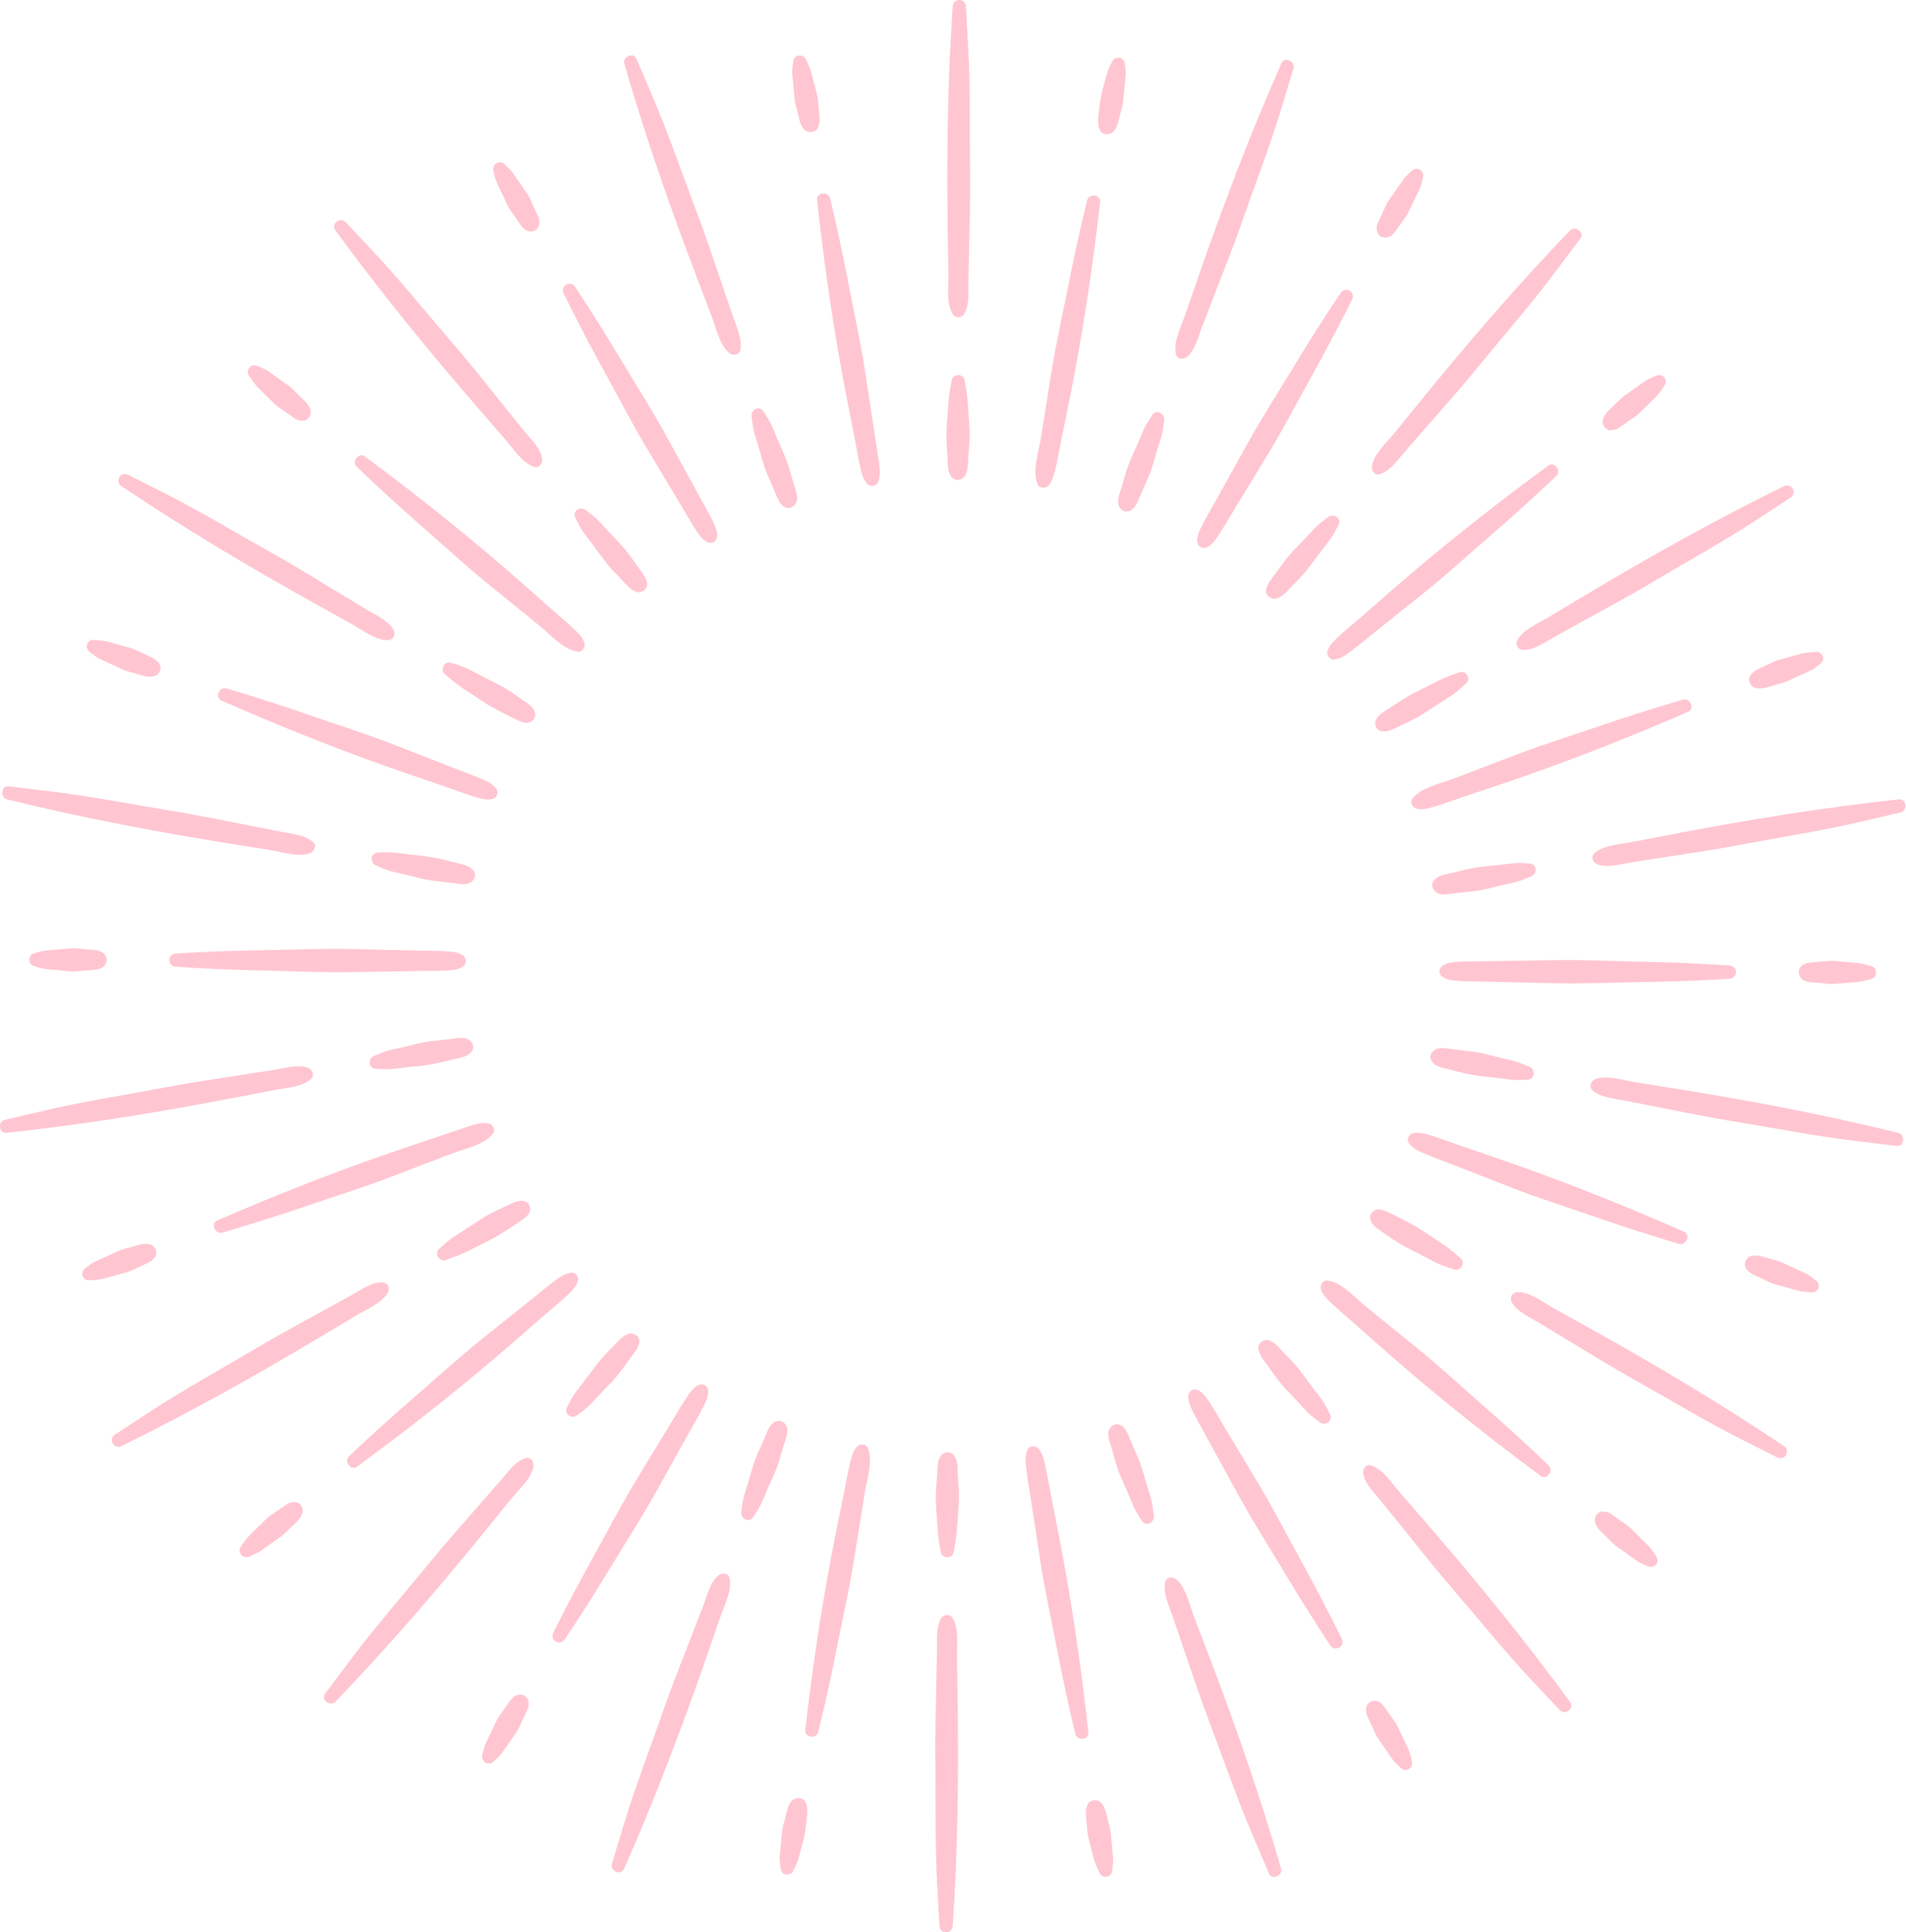 <?xml version="1.0" encoding="UTF-8"?> <svg xmlns="http://www.w3.org/2000/svg" width="364" height="369" viewBox="0 0 364 369" fill="none"><path d="M181.774 72.537C181.382 74.429 181.153 76.25 181.04 78.181C180.94 79.913 180.721 81.681 180.742 83.415C180.758 84.772 180.898 86.143 180.971 87.498C181.04 88.743 180.911 90.253 181.85 91.219C182.421 91.805 183.418 91.792 183.992 91.219C184.918 90.298 184.818 88.811 184.897 87.601C184.989 86.209 185.142 84.807 185.171 83.412C185.205 81.733 185.008 80.018 184.921 78.342C184.818 76.358 184.602 74.484 184.21 72.535C183.968 71.33 182.021 71.335 181.774 72.537Z" fill="#FFC6D1"></path><path d="M181.941 1.22C180.965 15.644 180.773 30.168 181.002 44.621C181.044 47.239 181.083 49.854 181.126 52.472C181.16 54.719 180.71 58.003 181.939 59.981C182.449 60.802 183.609 60.794 184.122 59.981C185.201 58.266 184.907 55.543 184.946 53.585C184.993 51.254 185.043 48.92 185.091 46.589C185.185 41.955 185.325 37.324 185.259 32.688C185.149 24.834 185.338 16.912 184.901 9.068C184.757 6.453 184.607 3.835 184.47 1.22C184.383 -0.412 182.049 -0.401 181.941 1.22Z" fill="#FFC6D1"></path><path d="M143.533 79.583C143.667 80.491 143.738 81.438 143.959 82.33C144.194 83.285 144.528 84.224 144.809 85.169C145.322 86.887 145.733 88.689 146.438 90.339C146.961 91.568 147.49 92.791 148.014 94.02C148.485 95.12 148.901 96.596 150.2 96.962C150.882 97.154 151.511 96.822 151.892 96.272C152.626 95.223 151.948 93.681 151.632 92.599C151.248 91.281 150.906 89.942 150.477 88.639C149.935 86.995 149.124 85.395 148.448 83.798C148.067 82.898 147.709 81.985 147.304 81.096C146.909 80.23 146.338 79.425 145.841 78.612C145.049 77.307 143.333 78.228 143.533 79.583Z" fill="#FFC6D1"></path><path d="M119.226 12.178C123.234 26.047 128.02 39.737 133.166 53.222C134.1 55.671 135.037 58.118 135.971 60.568C136.763 62.644 137.46 65.988 139.265 67.414C139.952 67.956 141.157 67.88 141.378 66.856C141.815 64.828 140.683 62.496 140.036 60.597C139.255 58.302 138.473 56.011 137.692 53.716C136.2 49.335 134.737 44.947 133.095 40.618C130.301 33.264 127.751 25.752 124.662 18.517C123.62 16.077 122.573 13.641 121.537 11.199C120.971 9.873 118.834 10.826 119.226 12.178Z" fill="#FFC6D1"></path><path d="M109.903 98.954C110.321 99.733 110.698 100.564 111.182 101.304C111.69 102.08 112.3 102.806 112.855 103.551C113.863 104.903 114.849 106.274 115.881 107.608C116.731 108.708 117.781 109.684 118.73 110.697C119.496 111.513 120.183 112.394 121.193 112.907C122.388 113.515 123.932 112.507 123.53 111.11C123.211 110.008 122.522 109.2 121.854 108.287C120.999 107.121 120.193 105.874 119.254 104.777C118.194 103.54 117.031 102.377 115.92 101.185C115.284 100.501 114.673 99.775 114.002 99.128C113.358 98.507 112.592 97.981 111.892 97.42C110.808 96.557 109.182 97.615 109.903 98.954Z" fill="#FFC6D1"></path><path d="M64.008 43.926C72.554 55.632 81.758 66.919 91.246 77.873C93.019 79.92 94.79 81.965 96.563 84.011C98.058 85.735 99.742 88.411 101.989 89.148C103.004 89.479 103.67 88.471 103.544 87.593C103.26 85.601 101.197 83.677 99.978 82.162C98.513 80.341 97.05 78.523 95.585 76.702C92.677 73.087 89.804 69.448 86.773 65.936C81.65 59.999 76.709 53.816 71.341 48.099C69.557 46.199 67.77 44.299 65.992 42.394C65.037 41.366 63.15 42.75 64.008 43.926Z" fill="#FFC6D1"></path><path d="M84.902 128.672C86.091 129.733 87.259 130.706 88.596 131.585C89.83 132.395 91.061 133.208 92.293 134.019C94.182 135.263 96.218 136.216 98.234 137.237C99.249 137.753 100.765 138.55 101.762 137.555C102.896 136.424 101.739 135 100.747 134.321C98.984 133.116 97.213 131.761 95.313 130.79C93.919 130.077 92.522 129.364 91.127 128.651C90.267 128.212 89.412 127.715 88.509 127.367C87.73 127.067 86.925 126.823 86.133 126.557C84.949 126.16 83.97 127.841 84.902 128.672Z" fill="#FFC6D1"></path><path d="M23.212 92.857C35.215 100.917 47.695 108.342 60.324 115.37C62.611 116.643 64.9 117.917 67.186 119.19C69.149 120.282 71.772 122.321 74.098 122.245C75.077 122.213 75.643 121.203 75.19 120.342C74.248 118.559 71.746 117.456 70.078 116.446C68.084 115.238 66.086 114.03 64.092 112.823C60.127 110.423 56.185 107.987 52.139 105.726C45.282 101.895 38.512 97.77 31.502 94.226C29.163 93.041 26.822 91.863 24.488 90.674C23.033 89.934 21.859 91.95 23.212 92.857Z" fill="#FFC6D1"></path><path d="M71.859 165.304C72.664 165.625 73.469 165.999 74.295 166.259C75.227 166.554 76.216 166.728 77.169 166.954C78.91 167.367 80.679 167.92 82.455 168.149C83.783 168.32 85.112 168.467 86.443 168.627C87.525 168.756 88.998 169.167 89.961 168.459C90.598 167.991 90.98 167.138 90.503 166.391C89.796 165.283 88.44 165.107 87.264 164.818C85.904 164.483 84.546 164.099 83.173 163.818C81.431 163.462 79.608 163.355 77.842 163.136C76.929 163.023 76.016 162.889 75.1 162.797C74.143 162.702 73.153 162.794 72.193 162.818C70.693 162.857 70.578 164.794 71.859 165.304Z" fill="#FFC6D1"></path><path d="M1.331 152.651C15.342 156.113 29.587 158.813 43.835 161.097C46.424 161.512 49.013 161.925 51.602 162.341C53.807 162.694 57.064 163.772 59.214 162.917C60.035 162.591 60.545 161.504 59.772 160.805C58.243 159.421 55.672 159.236 53.715 158.85C51.339 158.381 48.963 157.91 46.587 157.439C42.045 156.542 37.517 155.613 32.947 154.874C25.174 153.614 17.386 152.061 9.569 151.119C6.935 150.801 4.301 150.493 1.668 150.167C0.242 149.99 -0.029 152.314 1.331 152.651Z" fill="#FFC6D1"></path><path d="M71.83 204.115C72.735 204.141 73.669 204.236 74.574 204.172C75.492 204.109 76.413 203.957 77.329 203.849C79.144 203.636 81.031 203.549 82.82 203.183C84.159 202.909 85.488 202.557 86.82 202.246C88.032 201.962 89.416 201.807 90.161 200.681C90.648 199.944 90.24 199.084 89.619 198.615C88.693 197.915 87.248 198.286 86.196 198.402C84.83 198.552 83.462 198.686 82.102 198.855C80.376 199.071 78.658 199.589 76.963 199.981C76.013 200.199 75.032 200.373 74.095 200.641C73.209 200.894 72.351 201.297 71.493 201.631C70.212 202.133 70.327 204.07 71.83 204.115Z" fill="#FFC6D1"></path><path d="M1.228 216.347C15.647 214.797 30.029 212.469 44.266 209.727C46.924 209.216 49.581 208.703 52.239 208.193C54.483 207.761 57.627 207.638 59.393 206.056C60.174 205.356 59.648 204.272 58.835 203.944C56.959 203.186 54.252 204.015 52.318 204.315C50.008 204.672 47.7 205.03 45.392 205.391C40.809 206.101 36.22 206.772 31.66 207.64C23.959 209.109 16.137 210.298 8.501 212.084C5.965 212.679 3.428 213.276 0.889 213.863C-0.466 214.179 -0.208 216.502 1.228 216.347Z" fill="#FFC6D1"></path><path d="M85.084 240.623C86.562 240.136 87.962 239.626 89.356 238.926C90.698 238.252 92.04 237.579 93.382 236.905C95.432 235.876 97.3 234.577 99.218 233.324C100.165 232.706 101.555 231.798 101.194 230.456C100.773 228.891 98.937 229.227 97.855 229.748C95.929 230.677 93.866 231.535 92.072 232.695C90.735 233.561 89.399 234.427 88.065 235.292C87.307 235.784 86.51 236.245 85.804 236.81C85.133 237.35 84.499 237.942 83.852 238.51C82.913 239.339 83.905 241.012 85.084 240.623Z" fill="#FFC6D1"></path><path d="M23.224 276.139C36.207 269.772 48.881 262.675 61.284 255.25C63.531 253.906 65.776 252.561 68.023 251.219C69.943 250.07 73.009 248.822 74.103 246.778C74.564 245.918 73.987 244.912 73.011 244.876C70.988 244.799 68.77 246.423 67.057 247.365C65.013 248.488 62.971 249.614 60.926 250.738C56.867 252.972 52.786 255.169 48.805 257.542C42.058 261.562 35.104 265.362 28.529 269.661C26.337 271.095 24.145 272.532 21.951 273.958C20.575 274.847 21.767 276.852 23.224 276.139Z" fill="#FFC6D1"></path><path d="M110.281 270.23C110.984 269.675 111.755 269.154 112.402 268.536C113.07 267.899 113.676 267.186 114.31 266.515C115.438 265.32 116.649 264.165 117.712 262.91C118.656 261.797 119.48 260.561 120.356 259.392C120.667 258.977 120.977 258.563 121.287 258.148C121.645 257.671 121.858 257.195 122.032 256.627C122.464 255.214 120.88 254.251 119.698 254.833C118.696 255.325 118.004 256.193 117.241 256.987C116.23 258.043 115.117 259.061 114.228 260.221C113.228 261.526 112.244 262.842 111.255 264.155C110.726 264.855 110.173 265.541 109.666 266.26C109.134 267.012 108.739 267.888 108.297 268.699C107.569 270.03 109.195 271.09 110.281 270.23Z" fill="#FFC6D1"></path><path d="M64.06 324.982C74.066 314.578 83.528 303.591 92.631 292.392C94.286 290.359 95.939 288.325 97.591 286.288C98.994 284.565 101.546 282.286 101.883 280.013C102.011 279.129 101.341 278.132 100.328 278.458C98.367 279.089 96.915 281.236 95.605 282.734C94.01 284.557 92.416 286.38 90.819 288.204C87.772 291.687 84.701 295.145 81.775 298.734C76.802 304.83 71.569 310.79 66.849 317.083C65.257 319.207 63.67 321.333 62.073 323.453C61.2 324.608 63.081 326 64.06 324.982Z" fill="#FFC6D1"></path><path d="M143.871 289.674C144.344 288.908 144.889 288.153 145.286 287.345C145.718 286.466 146.065 285.538 146.452 284.64C147.157 283.004 148.002 281.365 148.57 279.675C148.999 278.405 149.346 277.102 149.733 275.818C150.067 274.71 150.788 273.15 150.051 272.063C149.672 271.503 149.033 271.198 148.359 271.374C147.088 271.708 146.649 273.153 146.181 274.216C145.631 275.466 145.073 276.715 144.531 277.97C143.839 279.573 143.423 281.317 142.913 282.985C142.626 283.925 142.313 284.859 142.05 285.806C141.789 286.74 141.708 287.743 141.56 288.7C141.353 290.053 143.065 290.971 143.871 289.674Z" fill="#FFC6D1"></path><path d="M119.162 356.932C125.027 343.676 130.202 330.065 134.946 316.372C135.833 313.815 136.717 311.257 137.604 308.697C138.356 306.527 139.824 303.73 139.335 301.398C139.119 300.37 137.906 300.304 137.222 300.841C135.641 302.08 135.001 304.824 134.299 306.634C133.454 308.813 132.61 310.992 131.768 313.168C130.092 317.493 128.376 321.8 126.85 326.181C124.272 333.588 121.388 340.958 119.117 348.467C118.362 350.964 117.612 353.461 116.849 355.956C116.441 357.298 118.572 358.263 119.162 356.932Z" fill="#FFC6D1"></path><path d="M182.112 296.462C182.504 294.57 182.733 292.75 182.846 290.818C182.946 289.087 183.165 287.319 183.144 285.585C183.128 284.227 182.988 282.856 182.915 281.501C182.846 280.257 182.975 278.746 182.036 277.781C181.465 277.194 180.468 277.207 179.894 277.781C178.968 278.702 179.068 280.188 178.989 281.399C178.897 282.791 178.744 284.193 178.715 285.585C178.681 287.264 178.879 288.979 178.965 290.658C179.068 292.642 179.284 294.515 179.676 296.465C179.918 297.672 181.862 297.665 182.112 296.462Z" fill="#FFC6D1"></path><path d="M181.944 367.78C182.92 353.356 183.112 338.832 182.884 324.379C182.841 321.761 182.802 319.145 182.76 316.527C182.726 314.28 183.176 310.994 181.947 309.018C181.436 308.197 180.276 308.205 179.763 309.018C178.684 310.734 178.979 313.457 178.939 315.414C178.892 317.746 178.842 320.077 178.795 322.411C178.7 327.044 178.561 331.675 178.626 336.311C178.737 344.165 178.547 352.088 178.984 359.931C179.129 362.546 179.279 365.164 179.416 367.78C179.503 369.411 181.834 369.401 181.944 367.78Z" fill="#FFC6D1"></path><path d="M220.353 289.417C220.219 288.509 220.148 287.562 219.927 286.67C219.693 285.715 219.359 284.775 219.077 283.833C218.564 282.115 218.154 280.313 217.449 278.663C216.925 277.434 216.396 276.211 215.873 274.985C215.402 273.885 214.986 272.409 213.686 272.043C213.005 271.851 212.376 272.183 211.994 272.733C211.26 273.782 211.939 275.324 212.255 276.406C212.639 277.724 212.981 279.063 213.41 280.368C213.952 282.013 214.762 283.612 215.439 285.207C215.82 286.107 216.178 287.02 216.583 287.909C216.978 288.775 217.549 289.58 218.043 290.393C218.838 291.693 220.553 290.772 220.353 289.417Z" fill="#FFC6D1"></path><path d="M244.66 356.822C240.653 342.953 235.867 329.263 230.721 315.778C229.787 313.328 228.85 310.879 227.916 308.432C227.124 306.356 226.427 303.014 224.622 301.586C223.937 301.044 222.73 301.12 222.509 302.143C222.072 304.172 223.203 306.503 223.851 308.403C224.632 310.697 225.414 312.989 226.195 315.283C227.689 319.664 229.15 324.053 230.792 328.381C233.586 335.735 236.136 343.247 239.225 350.483C240.266 352.922 241.314 355.359 242.35 357.8C242.913 359.127 245.05 358.174 244.66 356.822Z" fill="#FFC6D1"></path><path d="M253.983 270.046C253.565 269.267 253.189 268.436 252.705 267.696C252.197 266.92 251.586 266.194 251.031 265.449C250.023 264.097 249.037 262.726 248.005 261.392C247.155 260.292 246.106 259.316 245.156 258.303C244.39 257.487 243.703 256.606 242.693 256.093C241.498 255.485 239.954 256.493 240.356 257.89C240.675 258.992 241.364 259.8 242.033 260.713C242.888 261.879 243.693 263.126 244.632 264.223C245.692 265.46 246.855 266.623 247.966 267.815C248.603 268.499 249.213 269.225 249.884 269.872C250.529 270.493 251.294 271.019 251.994 271.58C253.078 272.443 254.702 271.385 253.983 270.046Z" fill="#FFC6D1"></path><path d="M299.875 325.073C291.329 313.367 282.125 302.08 272.638 291.126C270.867 289.079 269.093 287.035 267.32 284.988C265.825 283.262 264.139 280.588 261.892 279.852C260.876 279.517 260.211 280.528 260.337 281.407C260.621 283.398 262.684 285.322 263.902 286.837C265.368 288.658 266.831 290.476 268.296 292.297C271.204 295.912 274.079 299.551 277.108 303.061C282.231 308.997 287.172 315.18 292.54 320.898C294.324 322.797 296.11 324.697 297.889 326.602C298.849 327.633 300.736 326.25 299.875 325.073Z" fill="#FFC6D1"></path><path d="M278.981 240.326C277.792 239.266 276.624 238.292 275.287 237.414C274.053 236.603 272.822 235.793 271.591 234.98C269.701 233.735 267.665 232.783 265.649 231.762C264.634 231.246 263.118 230.449 262.121 231.443C260.987 232.575 262.145 233.998 263.137 234.677C264.899 235.88 266.67 237.237 268.57 238.208C269.964 238.921 271.362 239.634 272.756 240.347C273.617 240.787 274.472 241.284 275.374 241.631C276.153 241.931 276.958 242.176 277.75 242.442C278.937 242.839 279.916 241.158 278.981 240.326Z" fill="#FFC6D1"></path><path d="M340.675 276.142C328.671 268.082 316.192 260.657 303.562 253.629C301.276 252.356 298.987 251.082 296.7 249.809C294.737 248.717 292.114 246.678 289.788 246.754C288.807 246.786 288.244 247.799 288.696 248.656C289.638 250.44 292.14 251.543 293.808 252.553C295.803 253.761 297.8 254.969 299.794 256.176C303.76 258.576 307.701 261.012 311.748 263.272C318.605 267.106 325.374 271.229 332.384 274.773C334.723 275.955 337.065 277.133 339.401 278.325C340.854 279.065 342.027 277.049 340.675 276.142Z" fill="#FFC6D1"></path><path d="M292.027 203.699C291.222 203.377 290.416 203.004 289.59 202.743C288.659 202.449 287.669 202.275 286.717 202.049C284.975 201.636 283.207 201.083 281.431 200.854C280.102 200.683 278.774 200.536 277.442 200.375C276.361 200.246 274.887 199.836 273.924 200.544C273.288 201.012 272.906 201.865 273.382 202.612C274.09 203.72 275.445 203.896 276.621 204.185C277.982 204.519 279.339 204.904 280.71 205.182C282.452 205.538 284.275 205.646 286.041 205.864C286.954 205.977 287.867 206.111 288.782 206.203C289.74 206.298 290.729 206.206 291.69 206.182C293.192 206.143 293.308 204.206 292.027 203.699Z" fill="#FFC6D1"></path><path d="M362.555 216.352C348.544 212.889 334.299 210.189 320.051 207.906C317.462 207.49 314.873 207.077 312.284 206.661C310.079 206.308 306.821 205.23 304.672 206.085C303.851 206.411 303.34 207.498 304.114 208.198C305.645 209.582 308.216 209.766 310.171 210.153C312.547 210.621 314.923 211.092 317.299 211.56C321.84 212.457 326.368 213.386 330.939 214.128C338.711 215.389 346.499 216.941 354.316 217.883C356.95 218.201 359.584 218.509 362.218 218.835C363.644 219.009 363.915 216.688 362.555 216.352Z" fill="#FFC6D1"></path><path d="M292.054 164.887C291.149 164.861 290.214 164.766 289.309 164.829C288.391 164.892 287.47 165.045 286.555 165.15C284.739 165.363 282.852 165.45 281.063 165.816C279.724 166.089 278.395 166.442 277.064 166.752C275.851 167.036 274.467 167.192 273.722 168.318C273.236 169.055 273.643 169.915 274.264 170.386C275.193 171.086 276.635 170.715 277.688 170.599C279.053 170.449 280.421 170.315 281.782 170.144C283.508 169.928 285.226 169.41 286.92 169.018C287.87 168.799 288.852 168.626 289.788 168.357C290.675 168.105 291.533 167.702 292.39 167.368C293.675 166.868 293.559 164.932 292.054 164.887Z" fill="#FFC6D1"></path><path d="M362.658 152.654C348.24 154.204 333.855 156.532 319.618 159.274C316.96 159.787 314.303 160.297 311.645 160.808C309.401 161.239 306.257 161.363 304.491 162.944C303.71 163.642 304.236 164.728 305.049 165.057C306.925 165.812 309.633 164.986 311.567 164.686C313.877 164.328 316.184 163.971 318.492 163.61C323.075 162.9 327.667 162.229 332.224 161.36C339.925 159.892 347.75 158.703 355.383 156.916C357.92 156.322 360.456 155.724 362.995 155.138C364.353 154.822 364.092 152.499 362.658 152.654Z" fill="#FFC6D1"></path><path d="M278.8 128.376C277.322 128.866 275.922 129.373 274.527 130.073C273.185 130.747 271.843 131.42 270.502 132.094C268.452 133.123 266.584 134.423 264.666 135.675C263.718 136.293 262.329 137.201 262.69 138.543C263.111 140.109 264.947 139.772 266.029 139.251C267.957 138.322 270.017 137.464 271.812 136.304C273.149 135.438 274.485 134.573 275.819 133.707C276.577 133.215 277.374 132.754 278.079 132.189C278.75 131.649 279.384 131.057 280.032 130.489C280.974 129.66 279.982 127.987 278.8 128.376Z" fill="#FFC6D1"></path><path d="M340.661 92.863C327.679 99.231 315.005 106.327 302.601 113.752C300.357 115.097 298.11 116.441 295.865 117.783C293.945 118.933 290.877 120.18 289.785 122.224C289.324 123.085 289.901 124.09 290.877 124.127C292.9 124.203 295.118 122.58 296.831 121.638C298.876 120.514 300.92 119.388 302.962 118.265C307.022 116.031 311.103 113.834 315.084 111.46C321.83 107.44 328.784 103.641 335.359 99.341C337.551 97.907 339.743 96.471 341.94 95.045C343.311 94.153 342.119 92.148 340.661 92.863Z" fill="#FFC6D1"></path><path d="M253.604 98.77C252.901 99.325 252.133 99.846 251.483 100.464C250.815 101.101 250.207 101.814 249.576 102.485C248.447 103.68 247.236 104.835 246.173 106.087C245.232 107.2 244.405 108.437 243.529 109.605C243.219 110.021 242.908 110.434 242.598 110.85C242.24 111.326 242.027 111.802 241.853 112.373C241.422 113.786 243.006 114.749 244.187 114.167C245.189 113.675 245.881 112.807 246.644 112.013C247.655 110.957 248.768 109.939 249.657 108.779C250.657 107.474 251.641 106.158 252.63 104.845C253.159 104.145 253.712 103.456 254.22 102.74C254.751 101.988 255.146 101.112 255.588 100.301C256.314 98.97 254.691 97.909 253.604 98.77Z" fill="#FFC6D1"></path><path d="M299.825 44.018C289.819 54.422 280.357 65.409 271.253 76.61C269.598 78.644 267.946 80.678 266.294 82.714C264.891 84.438 262.339 86.716 262.005 88.99C261.876 89.874 262.547 90.871 263.56 90.545C265.52 89.913 266.973 87.766 268.283 86.269C269.877 84.446 271.472 82.622 273.069 80.799C276.116 77.315 279.186 73.855 282.112 70.269C287.085 64.173 292.319 58.213 297.039 51.919C298.631 49.796 300.217 47.67 301.814 45.549C302.683 44.392 300.801 43 299.825 44.018Z" fill="#FFC6D1"></path><path d="M220.015 79.326C219.542 80.092 218.997 80.847 218.6 81.658C218.168 82.534 217.821 83.465 217.434 84.362C216.729 85.999 215.885 87.638 215.316 89.328C214.887 90.598 214.543 91.901 214.153 93.185C213.819 94.293 213.098 95.853 213.835 96.939C214.214 97.5 214.853 97.805 215.527 97.629C216.798 97.292 217.237 95.85 217.705 94.787C218.255 93.537 218.813 92.287 219.355 91.032C220.047 89.43 220.463 87.686 220.973 86.017C221.26 85.078 221.573 84.144 221.836 83.197C222.097 82.263 222.178 81.26 222.326 80.302C222.534 78.948 220.818 78.029 220.015 79.326Z" fill="#FFC6D1"></path><path d="M244.721 12.068C238.859 25.324 233.681 38.932 228.937 52.627C228.05 55.185 227.166 57.745 226.28 60.303C225.527 62.473 224.059 65.27 224.548 67.601C224.764 68.63 225.977 68.696 226.661 68.159C228.242 66.92 228.882 64.176 229.584 62.365C230.429 60.187 231.274 58.008 232.116 55.832C233.792 51.507 235.507 47.199 237.033 42.819C239.612 35.412 242.495 28.042 244.766 20.533C245.521 18.036 246.271 15.539 247.034 13.044C247.442 11.702 245.311 10.737 244.721 12.068Z" fill="#FFC6D1"></path><path d="M156.038 38.175C157.233 49.21 158.814 60.282 160.803 71.204C161.587 75.511 162.466 79.803 163.295 84.099C163.611 85.736 163.874 87.391 164.239 89.017C164.502 90.196 164.792 91.567 165.652 92.448C166.179 92.987 167.292 92.935 167.639 92.193C168.194 90.998 168.034 89.593 167.865 88.309C167.652 86.68 167.373 85.06 167.126 83.436C166.471 79.137 165.818 74.835 165.15 70.536C164.337 65.292 163.182 60.082 162.179 54.87C161.082 49.152 159.887 43.495 158.522 37.838C158.196 36.486 155.883 36.733 156.038 38.175Z" fill="#FFC6D1"></path><path d="M151.475 11.842C151.417 12.323 151.359 12.802 151.304 13.284C151.252 13.731 151.309 14.157 151.352 14.607C151.444 15.612 151.538 16.617 151.63 17.622C151.688 18.238 151.717 18.869 151.828 19.48C151.93 20.056 152.107 20.625 152.257 21.19C152.572 22.382 152.722 23.845 153.614 24.75C154.298 25.442 155.74 25.39 156.188 24.419C156.743 23.216 156.448 21.916 156.34 20.638C156.28 19.935 156.261 19.212 156.132 18.52C156.035 17.996 155.88 17.478 155.746 16.962C155.496 15.98 155.243 14.999 154.993 14.02C154.735 13.012 154.293 12.134 153.833 11.207C153.585 10.713 152.917 10.487 152.404 10.626C151.823 10.781 151.541 11.281 151.475 11.842Z" fill="#FFC6D1"></path><path d="M107.65 56.064C110.141 61.137 112.749 66.109 115.475 71.059C118.09 75.808 120.577 80.662 123.355 85.32C125.592 89.066 127.844 92.803 130.083 96.549C130.909 97.928 131.693 99.338 132.559 100.691C133.193 101.68 133.972 102.996 135.045 103.517C135.948 103.956 136.861 103.414 136.948 102.425C137.05 101.235 136.292 99.854 135.766 98.815C135.069 97.439 134.282 96.097 133.543 94.742C131.42 90.856 129.301 86.969 127.165 83.091C124.597 78.428 121.711 73.913 118.979 69.343C116.033 64.412 113.009 59.574 109.833 54.785C108.928 53.425 106.931 54.603 107.65 56.064Z" fill="#FFC6D1"></path><path d="M94.229 32.578C94.329 33.007 94.429 33.436 94.529 33.865C94.661 34.425 94.908 34.93 95.153 35.451C95.587 36.37 96.021 37.285 96.453 38.203C96.668 38.659 96.863 39.127 97.1 39.572C97.355 40.053 97.716 40.495 98.026 40.945C98.352 41.413 98.676 41.879 98.999 42.347C99.449 42.997 99.834 43.663 100.57 44.016C101.728 44.568 102.904 43.892 103.009 42.616C103.075 41.824 102.715 41.179 102.391 40.482C102.152 39.964 101.91 39.445 101.67 38.927C101.439 38.43 101.239 37.898 100.962 37.425C100.694 36.967 100.36 36.535 100.06 36.096C99.505 35.283 98.95 34.47 98.394 33.657C98.073 33.186 97.765 32.707 97.35 32.312C97.013 31.991 96.676 31.673 96.337 31.352C95.411 30.465 93.942 31.349 94.229 32.578Z" fill="#FFC6D1"></path><path d="M68.118 89.14C72.317 93.174 76.603 97.06 80.987 100.894C84.984 104.388 88.899 108.013 93.017 111.363C96.39 114.107 99.771 116.844 103.144 119.585C105.141 121.209 107.72 124.179 110.403 124.458C111.243 124.545 111.814 123.582 111.622 122.859C111.309 121.68 110.246 120.709 109.375 119.891C108.159 118.749 106.867 117.68 105.615 116.581C102.326 113.689 99.066 110.763 95.745 107.908C87.328 100.68 78.569 93.742 69.649 87.151C68.484 86.293 67.1 88.161 68.118 89.14Z" fill="#FFC6D1"></path><path d="M47.498 71.645C48.048 72.49 48.569 73.3 49.29 74.016C50.024 74.742 50.755 75.468 51.489 76.192C51.865 76.563 52.226 76.966 52.629 77.308C53.139 77.744 53.721 78.11 54.27 78.497C54.728 78.82 55.183 79.141 55.641 79.465C55.883 79.636 56.123 79.834 56.378 79.986C56.802 80.239 57.259 80.297 57.741 80.344C58.807 80.447 59.541 79.236 59.293 78.308C58.959 77.068 57.746 76.168 56.865 75.282C56.481 74.895 56.11 74.479 55.699 74.124C55.202 73.695 54.636 73.332 54.102 72.948C53.31 72.379 52.518 71.808 51.723 71.24C51.337 70.961 50.974 70.677 50.534 70.485C50.1 70.296 49.666 70.106 49.232 69.917C48.708 69.688 48.129 69.685 47.7 70.114C47.311 70.496 47.193 71.18 47.498 71.645Z" fill="#FFC6D1"></path><path d="M42.261 133.767C52.407 138.245 62.776 142.413 73.224 146.149C77.347 147.623 81.505 149.009 85.644 150.441C87.217 150.985 88.785 151.585 90.374 152.083C91.537 152.446 92.885 152.885 94.087 152.58C94.829 152.39 95.31 151.391 94.842 150.722C94.095 149.657 92.803 149.096 91.624 148.604C90.111 147.97 88.564 147.407 87.035 146.81C82.986 145.228 78.937 143.642 74.879 142.071C69.93 140.153 64.839 138.548 59.824 136.809C54.322 134.901 48.823 133.107 43.234 131.457C41.898 131.062 40.927 133.178 42.261 133.767Z" fill="#FFC6D1"></path><path d="M17.175 124.553C17.544 124.826 17.91 125.103 18.278 125.376C18.67 125.671 19.099 125.852 19.544 126.058C20.443 126.473 21.346 126.887 22.246 127.3C22.814 127.56 23.38 127.86 23.966 128.071C24.49 128.26 25.043 128.384 25.582 128.528C26.803 128.86 28.189 129.478 29.45 129.149C30.402 128.902 31.036 127.618 30.423 126.752C29.957 126.092 29.452 125.781 28.739 125.447C28.221 125.205 27.705 124.961 27.187 124.718C26.579 124.432 25.969 124.103 25.337 123.876C24.827 123.692 24.293 123.569 23.772 123.421C22.782 123.145 21.793 122.866 20.804 122.59C19.812 122.311 18.836 122.258 17.812 122.195C17.265 122.161 16.733 122.611 16.594 123.124C16.436 123.708 16.723 124.213 17.175 124.553Z" fill="#FFC6D1"></path><path d="M33.559 184.619C39.198 184.998 44.805 185.227 50.454 185.34C55.874 185.451 61.321 185.724 66.744 185.645C71.106 185.582 75.471 185.501 79.834 185.432C81.439 185.406 83.054 185.432 84.659 185.359C85.843 185.303 87.377 185.288 88.372 184.611C89.193 184.054 89.172 182.988 88.372 182.428C87.385 181.736 85.843 181.709 84.659 181.643C83.117 181.557 81.565 181.57 80.023 181.533C75.597 181.43 71.169 181.32 66.744 181.23C61.421 181.122 56.069 181.365 50.743 181.446C44.997 181.533 39.295 181.733 33.559 182.088C31.933 182.193 31.933 184.511 33.559 184.619Z" fill="#FFC6D1"></path><path d="M6.501 184.499C7.514 184.806 8.435 185.056 9.495 185.143C10.495 185.225 11.492 185.309 12.492 185.391C13.031 185.435 13.589 185.53 14.129 185.525C14.652 185.522 15.186 185.435 15.707 185.393C16.249 185.349 16.789 185.301 17.331 185.256C18.112 185.191 18.912 185.199 19.583 184.735C20.641 184.009 20.63 182.63 19.583 181.902C18.915 181.436 18.11 181.441 17.331 181.373C16.789 181.325 16.249 181.275 15.707 181.228C15.189 181.181 14.649 181.089 14.129 181.086C13.586 181.083 13.031 181.17 12.492 181.21C11.492 181.286 10.495 181.36 9.495 181.436C8.443 181.515 7.511 181.762 6.501 182.062C5.293 182.417 5.304 184.133 6.501 184.499Z" fill="#FFC6D1"></path><path d="M42.453 235.394C48.049 233.773 53.559 232.005 59.071 230.123C64.094 228.408 69.193 226.832 74.155 224.94C78.218 223.393 82.278 221.833 86.34 220.28C88.737 219.365 92.597 218.617 94.173 216.439C94.66 215.768 94.144 214.778 93.418 214.581C92.229 214.26 90.85 214.694 89.692 215.042C88.098 215.523 86.525 216.11 84.946 216.641C80.796 218.044 76.631 219.404 72.5 220.854C62.034 224.53 51.648 228.65 41.479 233.078C40.153 233.662 41.103 235.786 42.453 235.394Z" fill="#FFC6D1"></path><path d="M16.979 244.508C18.002 244.453 18.981 244.403 19.976 244.132C20.968 243.861 21.959 243.59 22.949 243.319C23.472 243.177 24.006 243.056 24.517 242.874C25.148 242.648 25.759 242.322 26.369 242.04C26.888 241.801 27.406 241.561 27.927 241.322C28.643 240.99 29.142 240.682 29.613 240.025C30.232 239.159 29.582 237.88 28.637 237.628C27.382 237.291 25.983 237.909 24.764 238.233C24.225 238.375 23.672 238.493 23.146 238.68C22.559 238.891 21.991 239.188 21.423 239.443C20.52 239.851 19.615 240.259 18.713 240.667C18.268 240.867 17.839 241.048 17.444 241.338C17.076 241.609 16.708 241.88 16.339 242.153C15.881 242.49 15.597 242.998 15.758 243.582C15.903 244.093 16.429 244.537 16.979 244.508Z" fill="#FFC6D1"></path><path d="M68.178 280.095C77.132 273.548 85.923 266.647 94.382 259.466C97.719 256.632 100.997 253.725 104.307 250.86C105.567 249.77 106.867 248.713 108.093 247.584C108.98 246.768 110.032 245.826 110.366 244.645C110.574 243.911 109.974 242.971 109.148 243.045C107.843 243.161 106.709 244 105.688 244.782C104.386 245.779 103.12 246.834 101.839 247.858C98.442 250.576 95.045 253.291 91.656 256.017C87.52 259.345 83.587 262.95 79.574 266.423C75.172 270.233 70.867 274.098 66.647 278.108C65.631 279.074 67 280.958 68.178 280.095Z" fill="#FFC6D1"></path><path d="M47.655 297.213C48.068 297.034 48.484 296.858 48.897 296.682C49.342 296.492 49.705 296.229 50.097 295.95C50.915 295.371 51.731 294.792 52.549 294.214C52.957 293.924 53.373 293.64 53.773 293.34C54.317 292.93 54.78 292.438 55.265 291.956C56.17 291.056 57.419 290.143 57.767 288.883C58.022 287.951 57.275 286.749 56.214 286.846C55.73 286.891 55.28 286.949 54.851 287.202C54.62 287.338 54.404 287.512 54.186 287.665C53.725 287.986 53.265 288.304 52.807 288.625C52.236 289.022 51.612 289.396 51.089 289.856C50.692 290.206 50.323 290.596 49.944 290.967C49.226 291.669 48.505 292.372 47.787 293.074C47.045 293.801 46.5 294.621 45.929 295.482C45.621 295.945 45.748 296.634 46.127 297.013C46.553 297.445 47.132 297.437 47.655 297.213Z" fill="#FFC6D1"></path><path d="M107.854 313.068C110.998 308.376 114 303.635 116.923 298.801C119.728 294.163 122.688 289.582 125.333 284.848C127.461 281.038 129.571 277.218 131.692 273.405C132.474 272.003 133.302 270.614 134.042 269.188C134.587 268.135 135.342 266.796 135.255 265.599C135.181 264.594 134.25 264.089 133.353 264.507C132.279 265.007 131.474 266.338 130.834 267.314C129.99 268.606 129.222 269.956 128.419 271.274C126.117 275.055 123.809 278.834 121.518 282.622C118.763 287.18 116.297 291.937 113.703 296.589C110.906 301.609 108.225 306.65 105.665 311.794C104.944 313.252 106.944 314.425 107.854 313.068Z" fill="#FFC6D1"></path><path d="M94.224 336.43C94.545 336.13 94.866 335.83 95.187 335.527C95.606 335.135 95.921 334.672 96.247 334.204C96.824 333.37 97.403 332.538 97.979 331.704C98.266 331.291 98.571 330.886 98.839 330.462C99.129 329.999 99.334 329.467 99.565 328.973C99.807 328.457 100.05 327.941 100.292 327.426C100.631 326.702 101.026 326.029 100.96 325.205C100.86 323.921 99.673 323.261 98.521 323.805C97.81 324.139 97.437 324.766 97 325.384C96.671 325.85 96.342 326.315 96.016 326.784C95.7 327.231 95.34 327.673 95.069 328.147C94.806 328.61 94.598 329.115 94.369 329.594C93.943 330.481 93.516 331.37 93.087 332.257C92.84 332.772 92.572 333.28 92.438 333.838C92.33 334.29 92.219 334.746 92.111 335.198C91.814 336.437 93.295 337.298 94.224 336.43Z" fill="#FFC6D1"></path><path d="M156.27 330.765C157.661 325.113 158.885 319.459 160.011 313.746C161.037 308.539 162.221 303.335 163.063 298.096C163.755 293.802 164.431 289.506 165.121 285.212C165.531 282.659 166.813 278.941 165.713 276.468C165.373 275.708 164.252 275.689 163.726 276.213C162.861 277.076 162.55 278.47 162.276 279.636C161.895 281.257 161.616 282.912 161.29 284.546C160.429 288.837 159.524 293.126 158.716 297.428C156.664 308.339 155.036 319.401 153.786 330.428C153.623 331.857 155.933 332.128 156.27 330.765Z" fill="#FFC6D1"></path><path d="M151.423 357.372C151.876 356.48 152.323 355.63 152.578 354.656C152.844 353.646 153.11 352.633 153.375 351.622C153.686 350.433 153.867 349.283 153.978 348.06C154.096 346.75 154.415 345.405 153.854 344.171C153.41 343.192 151.965 343.155 151.281 343.84C150.386 344.737 150.229 346.21 149.905 347.397C149.752 347.96 149.56 348.528 149.466 349.107C149.366 349.72 149.321 350.344 149.26 350.962C149.16 351.967 149.06 352.97 148.96 353.972C148.916 354.417 148.855 354.846 148.905 355.293C148.958 355.772 149.013 356.253 149.066 356.732C149.129 357.295 149.415 357.793 149.994 357.95C150.513 358.095 151.173 357.866 151.423 357.372Z" fill="#FFC6D1"></path><path d="M207.846 330.826C206.651 319.791 205.07 308.719 203.081 297.797C202.297 293.49 201.418 289.199 200.589 284.902C200.273 283.265 200.01 281.61 199.644 279.984C199.381 278.806 199.092 277.435 198.231 276.553C197.705 276.014 196.592 276.066 196.245 276.808C195.69 278.003 195.85 279.408 196.019 280.692C196.232 282.321 196.511 283.942 196.758 285.565C197.413 289.864 198.066 294.166 198.734 298.466C199.547 303.709 200.705 308.919 201.705 314.132C202.802 319.849 203.996 325.506 205.362 331.163C205.691 332.515 208.004 332.268 207.846 330.826Z" fill="#FFC6D1"></path><path d="M212.411 357.159C212.469 356.677 212.527 356.198 212.582 355.717C212.632 355.27 212.577 354.843 212.535 354.394C212.443 353.388 212.348 352.383 212.256 351.378C212.198 350.763 212.166 350.131 212.058 349.521C211.956 348.944 211.78 348.376 211.63 347.81C211.314 346.618 211.164 345.155 210.272 344.25C209.588 343.558 208.146 343.611 207.699 344.582C207.143 345.784 207.438 347.084 207.546 348.363C207.607 349.065 207.625 349.789 207.754 350.481C207.851 351.005 208.006 351.523 208.141 352.039C208.391 353.02 208.643 354.001 208.893 354.98C209.151 355.988 209.593 356.867 210.054 357.793C210.301 358.288 210.969 358.514 211.482 358.374C212.061 358.219 212.345 357.719 212.411 357.159Z" fill="#FFC6D1"></path><path d="M256.235 312.936C253.743 307.863 251.135 302.891 248.409 297.941C245.794 293.192 243.308 288.338 240.529 283.68C238.293 279.934 236.04 276.197 233.799 272.451C232.975 271.072 232.188 269.661 231.323 268.309C230.689 267.32 229.91 266.004 228.836 265.483C227.934 265.044 227.021 265.586 226.934 266.575C226.831 267.764 227.589 269.146 228.115 270.182C228.813 271.559 229.597 272.9 230.339 274.256C232.462 278.142 234.58 282.028 236.717 285.906C239.285 290.569 242.171 295.084 244.902 299.652C247.849 304.582 250.875 309.421 254.048 314.21C254.953 315.575 256.953 314.397 256.235 312.936Z" fill="#FFC6D1"></path><path d="M269.655 336.422C269.555 335.993 269.456 335.564 269.356 335.135C269.224 334.575 268.977 334.07 268.732 333.549C268.298 332.63 267.864 331.715 267.432 330.797C267.216 330.341 267.022 329.873 266.785 329.428C266.53 328.947 266.169 328.505 265.859 328.055C265.535 327.586 265.209 327.121 264.885 326.652C264.435 326.002 264.051 325.337 263.314 324.984C262.157 324.432 260.981 325.108 260.875 326.384C260.809 327.176 261.17 327.821 261.494 328.518C261.733 329.036 261.972 329.555 262.215 330.073C262.446 330.57 262.646 331.102 262.922 331.575C263.191 332.036 263.525 332.465 263.825 332.904C264.38 333.717 264.935 334.53 265.49 335.343C265.811 335.814 266.119 336.293 266.535 336.688C266.872 337.009 267.211 337.327 267.548 337.648C268.471 338.535 269.942 337.651 269.655 336.422Z" fill="#FFC6D1"></path><path d="M295.768 279.86C291.569 275.826 287.283 271.94 282.899 268.106C278.903 264.612 274.988 260.986 270.87 257.637C267.497 254.893 264.116 252.156 260.742 249.415C258.745 247.791 256.167 244.821 253.483 244.542C252.644 244.455 252.073 245.418 252.265 246.141C252.578 247.32 253.641 248.291 254.514 249.109C255.727 250.251 257.022 251.319 258.272 252.419C261.558 255.311 264.821 258.237 268.141 261.092C276.558 268.319 285.317 275.258 294.237 281.849C295.403 282.707 296.787 280.839 295.768 279.86Z" fill="#FFC6D1"></path><path d="M316.389 297.355C315.839 296.511 315.319 295.7 314.598 294.984C313.863 294.258 313.132 293.532 312.398 292.806C312.022 292.435 311.661 292.032 311.261 291.69C310.751 291.254 310.167 290.888 309.619 290.501C309.162 290.18 308.706 289.856 308.249 289.535C308.006 289.364 307.767 289.167 307.512 289.014C307.088 288.762 306.63 288.704 306.149 288.657C305.083 288.554 304.349 289.764 304.596 290.693C304.931 291.932 306.144 292.832 307.025 293.719C307.409 294.106 307.78 294.521 308.191 294.877C308.688 295.305 309.254 295.669 309.788 296.053C310.58 296.621 311.372 297.192 312.166 297.76C312.553 298.039 312.916 298.323 313.356 298.516C313.79 298.705 314.224 298.894 314.658 299.084C315.182 299.313 315.76 299.315 316.189 298.886C316.574 298.505 316.692 297.821 316.389 297.355Z" fill="#FFC6D1"></path><path d="M321.623 235.233C311.477 230.754 301.107 226.587 290.659 222.85C286.536 221.377 282.379 219.99 278.24 218.559C276.667 218.014 275.098 217.414 273.509 216.917C272.346 216.554 270.999 216.115 269.797 216.42C269.055 216.609 268.573 217.609 269.041 218.277C269.789 219.343 271.081 219.903 272.259 220.396C273.772 221.03 275.319 221.593 276.848 222.19C280.897 223.771 284.949 225.358 289.004 226.929C293.953 228.847 299.045 230.449 304.06 232.191C309.561 234.099 315.063 235.893 320.649 237.543C321.986 237.937 322.959 235.822 321.623 235.233Z" fill="#FFC6D1"></path><path d="M346.708 244.446C346.34 244.172 345.974 243.896 345.606 243.623C345.214 243.328 344.785 243.146 344.34 242.941C343.441 242.525 342.538 242.112 341.638 241.699C341.07 241.439 340.504 241.139 339.917 240.928C339.394 240.739 338.841 240.618 338.302 240.47C337.081 240.139 335.694 239.518 334.434 239.849C333.482 240.097 332.847 241.381 333.461 242.246C333.926 242.907 334.431 243.217 335.144 243.551C335.663 243.794 336.181 244.038 336.697 244.28C337.305 244.567 337.912 244.896 338.547 245.122C339.057 245.306 339.591 245.43 340.112 245.577C341.101 245.854 342.091 246.133 343.08 246.409C344.072 246.688 345.048 246.74 346.072 246.804C346.619 246.838 347.15 246.388 347.29 245.875C347.45 245.291 347.164 244.785 346.708 244.446Z" fill="#FFC6D1"></path><path d="M330.324 184.38C324.685 184.001 319.078 183.772 313.429 183.659C308.009 183.549 302.562 183.275 297.14 183.354C292.777 183.417 288.412 183.499 284.05 183.567C282.445 183.593 280.829 183.567 279.224 183.641C278.04 183.696 276.506 183.712 275.512 184.388C274.691 184.946 274.712 186.011 275.512 186.572C276.501 187.264 278.04 187.29 279.224 187.356C280.766 187.443 282.318 187.43 283.86 187.466C288.286 187.569 292.714 187.68 297.14 187.769C302.462 187.877 307.814 187.635 313.14 187.553C318.886 187.466 324.588 187.266 330.324 186.911C331.953 186.806 331.95 184.488 330.324 184.38Z" fill="#FFC6D1"></path><path d="M357.386 184.504C356.373 184.196 355.452 183.946 354.391 183.859C353.392 183.778 352.394 183.696 351.395 183.612C350.855 183.567 350.297 183.472 349.758 183.478C349.234 183.48 348.7 183.567 348.179 183.609C347.637 183.654 347.098 183.701 346.556 183.746C345.772 183.812 344.974 183.804 344.304 184.267C343.246 184.993 343.256 186.372 344.304 187.101C344.972 187.567 345.777 187.561 346.556 187.63C347.098 187.677 347.637 187.727 348.179 187.774C348.698 187.822 349.237 187.914 349.758 187.917C350.3 187.919 350.855 187.832 351.395 187.793C352.394 187.717 353.392 187.643 354.391 187.567C355.444 187.488 356.378 187.24 357.386 186.94C358.593 186.583 358.58 184.867 357.386 184.504Z" fill="#FFC6D1"></path><path d="M321.431 133.606C315.837 135.227 310.328 136.995 304.813 138.877C299.787 140.592 294.691 142.168 289.728 144.06C285.666 145.607 281.606 147.17 277.543 148.72C275.146 149.636 271.286 150.383 269.71 152.561C269.224 153.232 269.739 154.222 270.466 154.419C271.655 154.74 273.034 154.306 274.191 153.959C275.786 153.477 277.359 152.89 278.938 152.359C283.087 150.956 287.252 149.596 291.383 148.146C301.85 144.471 312.235 140.35 322.402 135.922C323.733 135.34 322.784 133.214 321.431 133.606Z" fill="#FFC6D1"></path><path d="M346.908 124.495C345.884 124.55 344.906 124.6 343.911 124.871C342.919 125.142 341.927 125.413 340.938 125.684C340.414 125.826 339.88 125.947 339.37 126.129C338.738 126.355 338.128 126.681 337.517 126.963C336.999 127.202 336.481 127.442 335.962 127.681C335.247 128.013 334.747 128.32 334.276 128.978C333.657 129.847 334.307 131.123 335.252 131.375C336.507 131.712 337.907 131.094 339.125 130.77C339.664 130.628 340.217 130.51 340.743 130.323C341.33 130.112 341.898 129.815 342.466 129.56C343.369 129.152 344.271 128.744 345.177 128.336C345.621 128.136 346.05 127.955 346.445 127.665C346.813 127.394 347.182 127.123 347.55 126.85C348.008 126.513 348.292 126.005 348.131 125.421C347.984 124.908 347.458 124.463 346.908 124.495Z" fill="#FFC6D1"></path><path d="M295.707 88.906C286.753 95.452 277.962 102.354 269.503 109.534C266.167 112.368 262.889 115.276 259.579 118.141C258.318 119.233 257.018 120.288 255.792 121.417C254.906 122.232 253.853 123.174 253.519 124.356C253.311 125.09 253.911 126.029 254.737 125.955C256.042 125.84 257.176 125 258.197 124.219C259.5 123.222 260.765 122.167 262.047 121.143C265.443 118.425 268.84 115.71 272.229 112.984C276.363 109.655 280.299 106.051 284.311 102.578C288.713 98.768 293.018 94.902 297.238 90.892C298.251 89.927 296.886 88.043 295.707 88.906Z" fill="#FFC6D1"></path><path d="M316.228 71.787C315.815 71.966 315.399 72.143 314.986 72.319C314.541 72.508 314.178 72.772 313.786 73.05C312.968 73.629 312.152 74.208 311.334 74.787C310.926 75.076 310.51 75.361 310.111 75.661C309.566 76.071 309.103 76.563 308.619 77.045C307.714 77.944 306.464 78.857 306.116 80.118C305.861 81.052 306.608 82.252 307.669 82.154C308.153 82.11 308.603 82.052 309.034 81.799C309.266 81.662 309.479 81.489 309.7 81.333C310.161 81.012 310.618 80.694 311.079 80.373C311.65 79.976 312.273 79.602 312.797 79.142C313.194 78.792 313.563 78.402 313.941 78.034C314.66 77.331 315.381 76.629 316.099 75.926C316.841 75.2 317.386 74.379 317.957 73.516C318.264 73.053 318.138 72.364 317.759 71.985C317.33 71.556 316.752 71.564 316.228 71.787Z" fill="#FFC6D1"></path><path d="M256.032 55.932C252.888 60.624 249.886 65.365 246.962 70.201C244.158 74.84 241.198 79.421 238.553 84.154C236.425 87.964 234.314 91.784 232.191 95.597C231.41 96.999 230.581 98.389 229.841 99.815C229.297 100.867 228.542 102.206 228.628 103.404C228.702 104.409 229.634 104.914 230.531 104.496C231.604 103.993 232.412 102.664 233.049 101.688C233.893 100.396 234.662 99.046 235.464 97.728C237.766 93.947 240.074 90.169 242.363 86.38C245.118 81.823 247.583 77.066 250.178 72.416C252.975 67.396 255.656 62.355 258.216 57.211C258.942 55.748 256.94 54.575 256.032 55.932Z" fill="#FFC6D1"></path><path d="M269.659 32.57C269.338 32.87 269.017 33.17 268.696 33.473C268.277 33.865 267.962 34.325 267.635 34.796C267.059 35.63 266.48 36.462 265.904 37.296C265.617 37.709 265.309 38.114 265.044 38.538C264.754 39.001 264.549 39.532 264.317 40.027C264.075 40.543 263.833 41.058 263.589 41.574C263.249 42.298 262.855 42.971 262.92 43.795C263.02 45.079 264.207 45.739 265.359 45.194C266.07 44.86 266.443 44.234 266.88 43.616C267.209 43.15 267.538 42.682 267.864 42.216C268.18 41.769 268.541 41.327 268.812 40.853C269.075 40.39 269.282 39.885 269.511 39.406C269.938 38.519 270.364 37.63 270.793 36.743C271.04 36.227 271.309 35.72 271.443 35.162C271.551 34.709 271.661 34.254 271.769 33.802C272.069 32.562 270.588 31.702 269.659 32.57Z" fill="#FFC6D1"></path><path d="M207.617 38.235C206.225 43.886 205.002 49.541 203.875 55.251C202.849 60.458 201.665 65.662 200.823 70.901C200.131 75.195 199.455 79.492 198.766 83.785C198.355 86.338 197.074 90.056 198.174 92.529C198.513 93.289 199.634 93.308 200.16 92.784C201.026 91.921 201.336 90.527 201.61 89.361C201.992 87.74 202.27 86.085 202.597 84.451C203.457 80.16 204.362 75.871 205.17 71.569C207.222 60.658 208.851 49.596 210.101 38.569C210.261 37.143 207.951 36.872 207.617 38.235Z" fill="#FFC6D1"></path><path d="M212.461 11.628C212.008 12.52 211.561 13.37 211.306 14.343C211.04 15.354 210.774 16.367 210.508 17.377C210.198 18.566 210.016 19.716 209.906 20.94C209.787 22.25 209.469 23.592 210.03 24.829C210.474 25.807 211.919 25.844 212.603 25.16C213.497 24.263 213.655 22.79 213.979 21.603C214.132 21.04 214.324 20.471 214.418 19.895C214.518 19.282 214.563 18.659 214.624 18.04C214.724 17.035 214.823 16.033 214.923 15.027C214.968 14.583 215.029 14.154 214.979 13.707C214.926 13.228 214.871 12.746 214.818 12.267C214.755 11.704 214.468 11.207 213.889 11.049C213.371 10.905 212.711 11.133 212.461 11.628Z" fill="#FFC6D1"></path></svg> 
